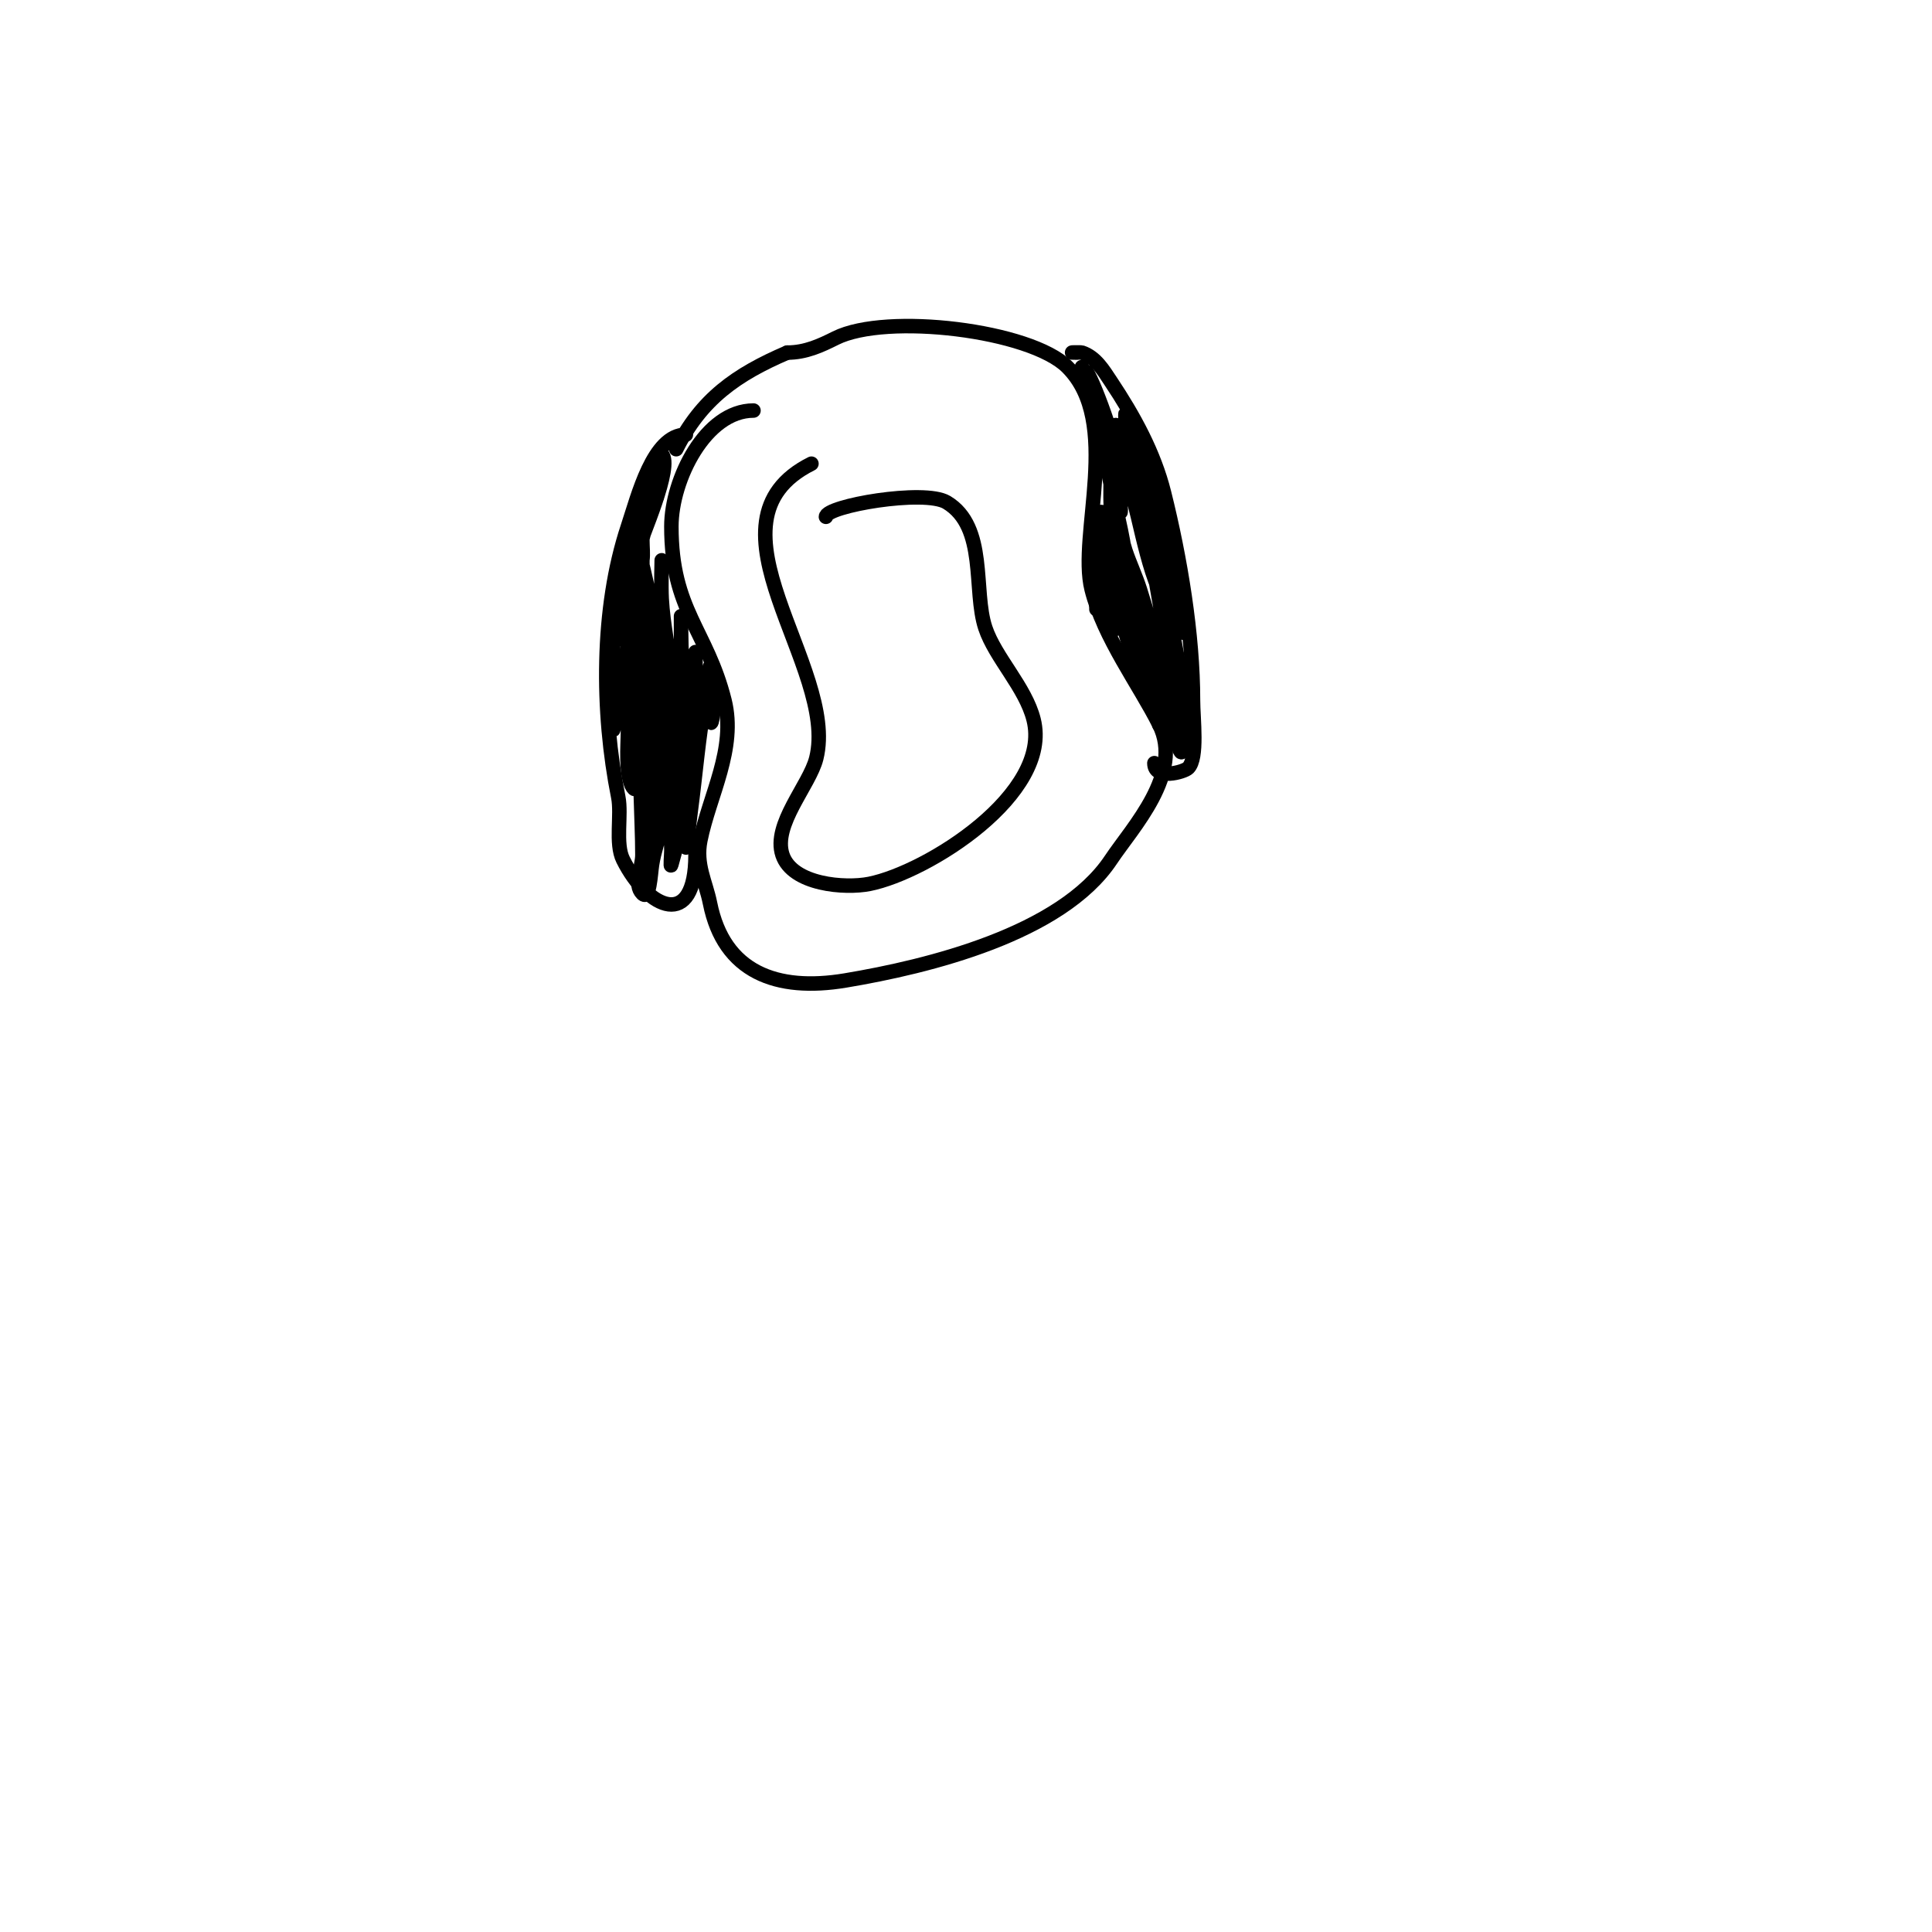 <svg viewBox='0 0 400 400' version='1.1' xmlns='http://www.w3.org/2000/svg' xmlns:xlink='http://www.w3.org/1999/xlink'><g fill='none' stroke='#000000' stroke-width='3' stroke-linecap='round' stroke-linejoin='round'><path d='M156,85c-9.893,0 -17,14.257 -17,24c0,17.396 7.347,21.388 11,36c2.504,10.016 -3.14,19.7 -5,29c-1.001,5.004 1.113,8.566 2,13c2.866,14.332 13.821,18.363 28,16c17.242,-2.874 44.751,-9.627 55,-25c4.494,-6.741 15.078,-17.844 10,-28c-4.07,-8.14 -11.491,-17.963 -14,-28c-2.832,-11.329 6.398,-34.602 -5,-46c-7.634,-7.634 -37.457,-11.271 -48,-6c-3.049,1.524 -6.163,3 -10,3'/><path d='M163,73c-10.564,4.528 -17.811,9.622 -23,20'/><path d='M142,90c-6.82,0 -9.921,12.762 -12,19c-5.675,17.026 -5.508,38.461 -2,56c0.747,3.733 -0.672,9.655 1,13c5.167,10.334 15,14.599 15,-1'/><path d='M223,73c-2.73,0 0.745,-0.085 1,0c2.87,0.957 4.452,3.678 6,6c4.764,7.146 8.936,14.744 11,23c3.391,13.565 6,29.34 6,43c0,3.801 1.05,11.95 -1,14c-0.849,0.849 -7,2.594 -7,-1'/><path d='M227,112c0,4.667 0,9.333 0,14c0,0.667 0,-1.333 0,-2c0,-1.333 0,-2.667 0,-4c0,-4.333 0,-8.667 0,-13c0,-1 0,2 0,3c0,0.91 0.002,17 2,17c0.333,0 0,-0.667 0,-1c0,-3.667 0,-7.333 0,-11c0,-0.398 0.752,-9 -1,-9c-2.028,0 0.602,4.012 1,6c1.182,5.911 0.091,12.274 2,18c0.316,0.949 0,-2 0,-3c0,-2.333 0,-4.667 0,-7c0,-7.057 -1,-13.961 -1,-21c0,-2 -0.166,4.007 0,6c0.389,4.662 1,9.321 1,14c0,1.667 -0.236,3.35 0,5c0.105,0.738 0.667,2.667 1,2c4.138,-8.276 -3,-24.124 -3,-33c0,-1.7 0.588,3.351 1,5c0.575,2.3 1.425,4.7 2,7c0.081,0.323 0,1.333 0,1c0,-5.819 0.539,-14.461 -4,-19c-0.108,-0.108 2.402,10.598 3,10c1.562,-1.562 -4.339,-17.508 -6,-20c-0.185,-0.277 0,0.667 0,1c0,1.7 0.631,3.341 1,5c0.596,2.683 0.056,6.056 2,8c0.471,0.471 0.094,-1.34 0,-2c-0.071,-0.496 -4,-13 -4,-13c0,0 -0.131,1.346 0,2c0.804,4.021 3.999,11.999 7,15c1.179,1.179 0,-5 0,-5c0,0 -0.11,1.342 0,2c0.305,1.831 2.889,10.666 3,11c2.195,6.584 4.045,21.045 9,26c1.434,1.434 -0.776,-3.985 -1,-6c-0.73,-6.566 -2.888,-12.665 -5,-19c-0.333,-1 -1,-3 -1,-3c0,0 0.565,2.696 1,4c2.712,8.136 5.066,15.619 7,24c0.309,1.339 1,4 1,4c0,0 -7.233,-26.187 -8,-29c-0.472,-1.732 -0.205,-5 -2,-5c-0.333,0 0,0.667 0,1c0,3.399 1.307,6.672 2,10c1.52,7.297 2.705,14.66 4,22c0.648,3.67 1.219,7.356 2,11c0.288,1.344 1.615,5.229 1,4c-3.763,-7.526 -5.401,-14.831 -8,-23c-0.864,-2.714 -2.099,-5.298 -3,-8c-0.471,-1.414 -1.333,-5.333 -2,-4c-0.824,1.648 5.147,20.227 6,23c0.62,2.015 1.17,4.062 2,6c0.186,0.433 1.211,1.422 1,1c-4.305,-8.61 -7.956,-16.869 -11,-26c-0.641,-1.924 0.575,4.017 1,6c0.796,3.716 1.856,7.376 3,11c1.405,4.448 3.414,13.414 7,17c0.745,0.745 -0.667,-2 -1,-3c-0.767,-2.302 -1.184,-4.715 -2,-7c-0.306,-0.858 -5.516,-16 -6,-16c-1.374,0 0.507,2.717 1,4c1.401,3.642 2.766,7.299 4,11c1.088,3.264 4,9.361 4,13c0,0.333 0,-0.667 0,-1c0,-4.014 -0.026,-8.106 -1,-12c-0.362,-1.446 -2,-5.491 -2,-4c0,4.099 2.514,11.285 4,15c0.277,0.692 0.255,2 1,2c0.657,0 -0.878,-13.878 -2,-15c-0.707,-0.707 0,2 0,3c0,1.667 -0.184,3.344 0,5c0.385,3.461 2,6.467 2,10c0,1.667 0,-3.333 0,-5c0,-2.427 -0.654,-4.981 -2,-7c-0.555,-0.832 0,2 0,3c0,2.357 0.125,4.812 1,7c0.277,0.692 0.473,2.527 1,2c2.121,-2.121 0,-6 0,-9'/><path d='M242,144c0,-4 0,-8 0,-12c0,-0.667 0,1.333 0,2c0,1.333 -0.102,2.671 0,4c0.232,3.01 0.785,5.989 1,9c0.329,4.609 1.274,10.903 2,8c1.706,-6.822 -0.822,-16.326 -2,-23c-0.773,-4.38 -1.921,-8.686 -3,-13c-0.412,-1.649 -1,-6.7 -1,-5c0,7.202 3,13.891 3,21c0,0.667 0,-1.333 0,-2c0,-3 0.331,-6.018 0,-9c-0.935,-8.416 -2.83,-9.862 -5,-18c-0.625,-2.345 -0.915,-4.829 -2,-7c-0.149,-0.298 -0.236,-1.236 0,-1c2.067,2.067 3.541,11.049 4,13c0.779,3.309 1.236,6.688 2,10c0.309,1.339 1,5.374 1,4c0,-9.786 -3.133,-17.824 -6,-27c-0.724,-2.316 -1.361,-4.659 -2,-7c-0.447,-1.64 -1,-6.7 -1,-5c0,7.487 3.547,15.735 5,23c0.333,1.667 0.533,3.366 1,5c0.205,0.717 0.473,2.527 1,2c2.663,-2.663 -2.204,-18.022 -3,-22c-0.092,-0.462 -0.529,-1 -1,-1c-1,0 -0.217,2.024 0,3c0.526,2.369 1.361,4.659 2,7c0.022,0.08 1,8.679 1,6'/><path d='M136,103c3.866,-19.332 -5.29,17.87 -6,20c-0.527,1.581 -0.362,-3.373 0,-5c1.391,-6.261 3.15,-12.833 5,-19c0.516,-1.719 0.731,-6.269 2,-5c2.463,2.463 -4.405,17.62 -5,20c-1.079,4.314 -2.035,8.659 -3,13c-0.369,1.659 -1,6.7 -1,5c0,-5.232 3.379,-27.379 7,-31c0.972,-0.972 -0.605,2.684 -1,4c-0.79,2.633 -1.404,5.317 -2,8c-1.491,6.708 -4.072,13.191 -5,20c-0.54,3.963 0,8 0,12c0,1.333 0,2.667 0,4c0,0.667 -0.162,2.647 0,2c1.967,-7.868 2.622,-16.008 4,-24c0.633,-3.673 1.507,-7.306 2,-11c0.176,-1.322 0,-2.667 0,-4c0,-1 0,-4 0,-3c0,14.138 -3,28.637 -3,43c0,1.728 -0.566,8.651 1,11c1.307,1.961 0.853,-4.648 1,-7c0.479,-7.659 1,-15.326 1,-23c0,-4.333 0,-8.667 0,-13c0,-1.667 0,-6.667 0,-5c0,8.333 0,16.667 0,25c0,4.667 0,9.333 0,14c0,1 -1,3 0,3c3.35,0 1,-6.65 1,-10c0,-7.667 0,-15.333 0,-23c0,-2.357 -1,-7 -1,-7c0,0 1.662,6.618 2,10c0.861,8.614 -0.706,18.468 1,27c0.236,1.179 0.798,3 2,3c1,0 0,-2 0,-3c0,-2.667 0,-5.333 0,-8c0,-7.341 -0.593,-14.67 -1,-22c-0.148,-2.663 0,-8 0,-8c0,0 -0.148,5.337 0,8c0.298,5.367 1.513,10.647 2,16c0.211,2.324 0,4.667 0,7c0,1.7 0.057,6.414 1,5c2.612,-3.917 1,-12.748 1,-17c0,-2.333 0,-9.333 0,-7c0,7.481 0.377,14.529 1,22c0.111,1.329 0,4 0,4l2,-19c0,0 0,4.667 0,7c0,7.789 -1.444,15.22 -2,23c-0.142,1.995 0,6 0,6c0,0 0,-4 0,-6c0,-7.008 -0.074,-14.054 -1,-21c-0.268,-2.01 -0.56,-4.021 -1,-6c-0.229,-1.029 -0.057,-3.471 -1,-3c-0.271,0.135 -1.675,20.803 -2,26c-0.208,3.327 0,10 0,10c0,0 0,-1.333 0,-2c0,-4 0.285,-8.01 0,-12c-0.191,-2.681 0.9,-9.9 -1,-8c-2.985,2.985 -1,22.665 -1,29c0,1.667 0.098,-3.336 0,-5c-0.236,-4.007 -0.777,-7.992 -1,-12c-0.148,-2.663 1.193,-5.615 0,-8c-0.149,-0.298 -0.963,-0.331 -1,0c-0.852,7.672 0,16.264 0,24c0,2.667 -1.886,6.114 0,8c1.491,1.491 1.679,-3.916 2,-6c0.418,-2.717 1.37,-5.324 2,-8c1.647,-7.001 4,-14.809 4,-22c0,-1.667 0,3.333 0,5c0,5.706 -1.292,11.338 -2,17c-0.207,1.654 0,3.333 0,5c0,1 -0.275,3.962 0,3c3.389,-11.86 5,-24.693 5,-37c0,-2 0,4 0,6c0,2 0.221,4.012 0,6c-0.448,4.03 -1.552,7.97 -2,12c-0.331,2.982 0,6 0,9c0,2.357 0.688,-4.664 1,-7c1.024,-7.679 1.613,-15.369 3,-23c0.422,-2.319 1,-7 1,-7c0,0 -0.513,20.62 1,7c0.221,-1.988 0,-4 0,-6'/><path d='M168,96c-24.185,12.093 5.722,42.11 1,61c-1.394,5.575 -9.092,13.723 -7,20c2.063,6.19 12.97,7.006 18,6c11.971,-2.394 37.854,-18.586 34,-34c-1.679,-6.714 -7.947,-12.84 -10,-19c-2.581,-7.742 0.462,-20.923 -8,-26c-4.65,-2.79 -25,0.751 -25,3'/></g>
</svg>